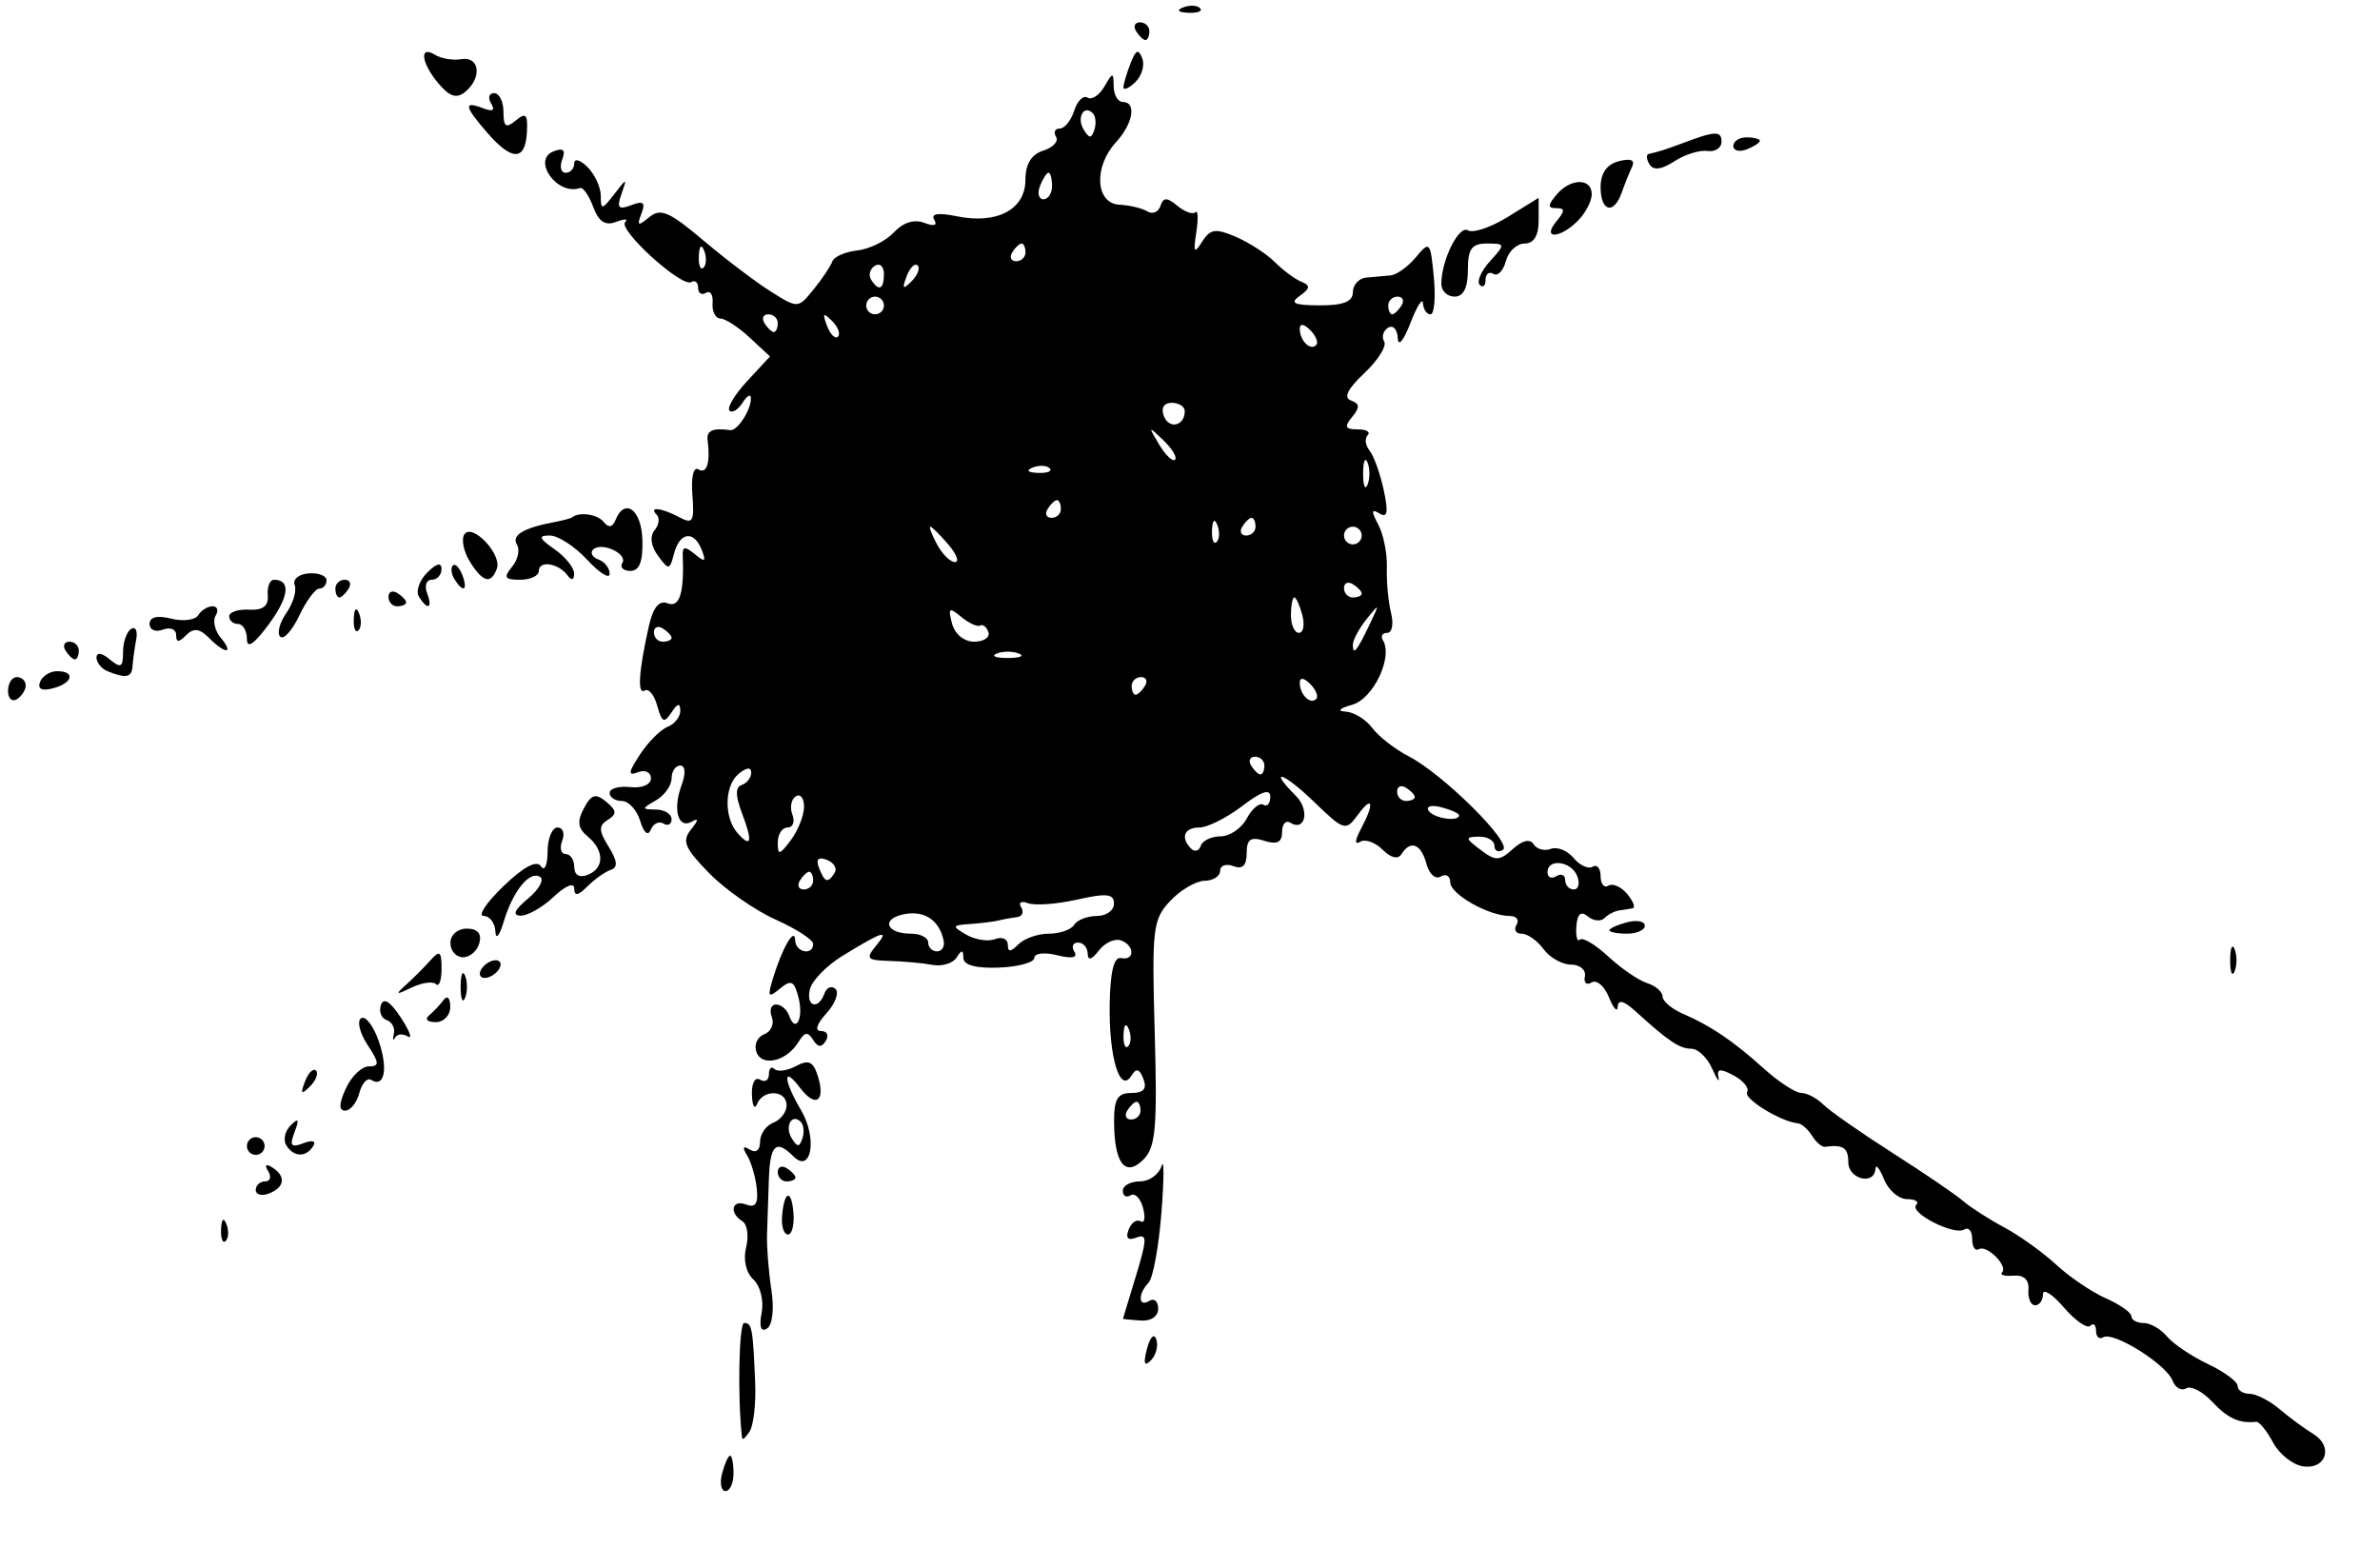<?xml version="1.0" encoding="UTF-8" standalone="no"?>
<!-- Created with Inkscape (http://www.inkscape.org/) -->

<svg
   xmlns:dc="http://purl.org/dc/elements/1.1/"
   xmlns:cc="http://creativecommons.org/ns#"
   xmlns:rdf="http://www.w3.org/1999/02/22-rdf-syntax-ns#"
   xmlns:svg="http://www.w3.org/2000/svg"
   xmlns="http://www.w3.org/2000/svg"
   xmlns:sodipodi="http://sodipodi.sourceforge.net/DTD/sodipodi-0.dtd"
   xmlns:inkscape="http://www.inkscape.org/namespaces/inkscape"
   id="svg3405"
   version="1.1"
   inkscape:version="0.91 r13725"
   width="336.25"
   height="218.75"
   viewBox="0 0 336.25 218.75"
   sodipodi:docname="Spider.svg">
  <defs
     id="defs3409" />
  <sodipodi:namedview
     pagecolor="#ffffff"
     bordercolor="#666666"
     borderopacity="1"
     objecttolerance="10"
     gridtolerance="10"
     guidetolerance="10"
     inkscape:pageopacity="0"
     inkscape:pageshadow="2"
     inkscape:window-width="1869"
     inkscape:window-height="1056"
     id="namedview3407"
     showgrid="false"
     inkscape:zoom="2.1005714"
     inkscape:cx="298.69302"
     inkscape:cy="36.477222"
     inkscape:window-x="51"
     inkscape:window-y="24"
     inkscape:window-maximized="1"
     inkscape:current-layer="svg3405" />
  <path
     style="fill:#000000"
     d="m 102.021,208.157 c 0.36,-1.375 0.869,-2.5 1.133,-2.5 0.264,0 0.479,1.125 0.479,2.5 0,1.375 -0.51,2.5 -1.133,2.5 -0.623,0 -0.839,-1.125 -0.479,-2.5 z m 223.352,-1.001 c -1.449,-0.207 -3.358,-1.727 -4.242,-3.378 -0.883,-1.651 -1.948,-2.962 -2.365,-2.913 -2.368,0.276 -4.048,-0.49 -6.239,-2.841 -1.349,-1.448 -3,-2.295 -3.668,-1.882 -0.668,0.413 -1.536,-0.086 -1.929,-1.11 -0.882,-2.297 -8.368,-6.979 -9.772,-6.111 -0.564,0.349 -1.026,-0.056 -1.026,-0.898 0,-0.843 -0.365,-1.167 -0.811,-0.721 -0.446,0.446 -2.133,-0.726 -3.748,-2.604 -1.616,-1.878 -2.938,-2.712 -2.939,-1.853 -8.4e-4,0.859 -0.502,1.562 -1.113,1.562 -0.611,0 -1.033,-0.984 -0.938,-2.188 0.111,-1.403 -0.641,-2.12 -2.097,-2 -1.249,0.103 -1.986,-0.098 -1.638,-0.446 0.905,-0.905 -2.152,-3.969 -3.279,-3.287 -0.516,0.312 -0.938,-0.343 -0.938,-1.455 0,-1.112 -0.504,-1.711 -1.12,-1.33 -1.442,0.891 -7.856,-2.402 -6.778,-3.48 0.448,-0.448 -0.141,-0.814 -1.309,-0.814 -1.168,0 -2.632,-1.266 -3.254,-2.812 -0.622,-1.547 -1.166,-2.203 -1.21,-1.458 -0.138,2.362 -3.829,1.458 -3.829,-0.938 0,-2.051 -0.722,-2.53 -3.298,-2.185 -0.439,0.059 -1.262,-0.644 -1.829,-1.562 -0.567,-0.918 -1.474,-1.709 -2.015,-1.758 -2.392,-0.217 -7.721,-3.497 -7.159,-4.406 0.341,-0.552 -0.507,-1.608 -1.886,-2.346 -1.914,-1.024 -2.424,-0.965 -2.157,0.25 0.193,0.875 -0.21,0.326 -0.894,-1.221 -0.684,-1.547 -2.003,-2.812 -2.931,-2.812 -1.665,0 -3.204,-1.032 -7.921,-5.312 -1.626,-1.475 -2.436,-1.679 -2.49,-0.625 -0.044,0.859 -0.601,0.261 -1.239,-1.33 -0.638,-1.591 -1.741,-2.534 -2.452,-2.095 -0.71,0.439 -1.137,0.053 -0.948,-0.857 0.189,-0.91 -0.689,-1.659 -1.951,-1.664 -1.262,-0.005 -3.012,-0.989 -3.888,-2.188 -0.876,-1.198 -2.267,-2.179 -3.091,-2.179 -0.824,0 -1.151,-0.562 -0.726,-1.25 0.425,-0.688 0.007,-1.25 -0.927,-1.25 -2.99,0 -8.428,-3.069 -8.438,-4.761 -0.005,-0.9 -0.61,-1.265 -1.344,-0.812 -0.735,0.454 -1.643,-0.355 -2.021,-1.801 -0.736,-2.816 -2.264,-3.408 -3.526,-1.366 -0.482,0.78 -1.5,0.538 -2.675,-0.636 -1.043,-1.043 -2.469,-1.542 -3.17,-1.109 -0.786,0.486 -0.748,-0.196 0.101,-1.781 1.956,-3.654 1.702,-4.905 -0.413,-2.034 -1.73,2.348 -1.932,2.287 -6.25,-1.881 -4.268,-4.12 -6.56,-4.843 -2.508,-0.791 1.987,1.987 1.336,5.11 -0.791,3.795 -0.64,-0.396 -1.164,0.196 -1.164,1.314 0,1.464 -0.7,1.811 -2.5,1.24 -1.941,-0.616 -2.5,-0.225 -2.5,1.752 0,1.749 -0.587,2.32 -1.875,1.825 -1.031,-0.396 -1.875,-0.097 -1.875,0.664 0,0.761 -0.984,1.393 -2.188,1.405 -1.203,0.013 -3.383,1.284 -4.845,2.828 -2.478,2.617 -2.627,3.875 -2.208,18.66 0.38,13.387 0.133,16.17 -1.587,17.89 -2.574,2.574 -4.126,0.579 -4.154,-5.336 -0.015,-3.214 0.495,-4.062 2.442,-4.062 1.732,0 2.236,-0.587 1.701,-1.98 -0.561,-1.462 -1.006,-1.581 -1.701,-0.456 -1.607,2.601 -3.185,-2.582 -3.064,-10.064 0.075,-4.631 0.6,-6.773 1.608,-6.562 1.99,0.416 1.931,-1.833 -0.066,-2.506 -0.859,-0.289 -2.248,0.367 -3.085,1.458 -1.006,1.311 -1.536,1.454 -1.562,0.422 -0.022,-0.859 -0.635,-1.562 -1.364,-1.562 -0.728,0 -0.962,0.585 -0.52,1.3 0.521,0.843 -0.332,1.015 -2.426,0.489 -1.776,-0.446 -3.23,-0.279 -3.23,0.37 0,0.649 -2.25,1.269 -5,1.377 -3.248,0.127 -5.007,-0.349 -5.019,-1.358 -0.015,-1.185 -0.244,-1.2 -0.968,-0.06 -0.522,0.821 -2.06,1.286 -3.418,1.033 -1.358,-0.253 -4.085,-0.503 -6.06,-0.556 -3.199,-0.085 -3.403,-0.322 -1.875,-2.174 1.944,-2.355 0.945,-2.048 -4.779,1.467 -2.197,1.349 -4.253,3.445 -4.57,4.657 -0.65,2.485 1.176,3.06 2.039,0.641 0.307,-0.859 1.007,-1.144 1.555,-0.633 0.548,0.511 -0.024,2.058 -1.273,3.438 -1.406,1.554 -1.692,2.508 -0.752,2.508 0.835,0 1.133,0.623 0.662,1.383 -0.609,0.986 -1.127,0.943 -1.803,-0.15 -0.724,-1.172 -1.203,-1.107 -2.031,0.273 -1.644,2.741 -5.143,3.617 -5.959,1.492 -0.389,-1.014 0.091,-2.15 1.068,-2.525 0.976,-0.375 1.469,-1.478 1.095,-2.453 -0.374,-0.974 -0.104,-1.772 0.6,-1.772 0.704,0 1.531,0.703 1.838,1.562 0.942,2.637 2.098,0.382 1.323,-2.581 -0.61,-2.332 -1.037,-2.528 -2.631,-1.205 -1.646,1.366 -1.773,1.158 -0.946,-1.536 1.323,-4.308 3.068,-7.278 3.116,-5.303 0.042,1.718 2.538,2.212 2.538,0.502 0,-0.583 -2.391,-2.13 -5.312,-3.438 -2.922,-1.308 -7.156,-4.27 -9.41,-6.583 -3.46,-3.552 -3.849,-4.512 -2.5,-6.177 1.012,-1.249 1.063,-1.652 0.141,-1.099 -1.963,1.177 -2.8,-1.619 -1.521,-5.08 0.63,-1.705 0.559,-2.812 -0.179,-2.812 -0.67,0 -1.219,0.816 -1.219,1.813 0,0.997 -0.984,2.386 -2.188,3.087 -2.083,1.213 -2.083,1.276 0,1.312 1.203,0.021 2.188,0.634 2.188,1.362 0,0.728 -0.514,1.006 -1.143,0.617 -0.629,-0.389 -1.435,7e-5 -1.791,0.864 -0.395,0.959 -0.981,0.475 -1.503,-1.242 -0.47,-1.547 -1.633,-2.812 -2.584,-2.812 -0.951,0 -1.729,-0.513 -1.729,-1.14 0,-0.627 1.312,-0.996 2.917,-0.82 1.669,0.183 2.917,-0.347 2.917,-1.241 0,-0.859 -0.82,-1.246 -1.822,-0.862 -1.46,0.56 -1.404,0.061 0.283,-2.514 1.158,-1.767 2.916,-3.524 3.906,-3.904 0.99,-0.38 1.791,-1.412 1.781,-2.292 -0.013,-1.123 -0.387,-1.041 -1.25,0.273 -1.027,1.565 -1.358,1.413 -1.998,-0.923 -0.422,-1.539 -1.216,-2.521 -1.766,-2.181 -1.077,0.666 -0.873,-2.654 0.554,-9.011 0.619,-2.756 1.451,-3.778 2.687,-3.304 1.678,0.644 2.337,-1.473 2.12,-6.811 -0.051,-1.245 0.333,-1.276 1.707,-0.136 1.43,1.186 1.62,1.074 0.985,-0.581 -1.083,-2.822 -3.117,-2.574 -3.915,0.477 -0.624,2.388 -0.752,2.405 -2.28,0.316 -0.999,-1.366 -1.183,-2.737 -0.482,-3.582 0.625,-0.753 0.766,-1.739 0.313,-2.191 -1.206,-1.206 0.672,-1.002 3.192,0.346 1.907,1.02 2.14,0.618 1.842,-3.168 -0.199,-2.533 0.158,-4.028 0.859,-3.595 1.172,0.724 1.702,-0.952 1.294,-4.093 -0.181,-1.393 0.696,-1.791 3.204,-1.456 0.999,0.134 2.914,-2.812 2.914,-4.482 0,-0.688 -0.523,-0.423 -1.163,0.589 -0.64,1.011 -1.48,1.521 -1.868,1.133 -0.388,-0.388 0.741,-2.266 2.509,-4.174 l 3.215,-3.469 -2.86,-2.665 c -1.573,-1.466 -3.436,-2.678 -4.14,-2.695 -0.704,-0.017 -1.202,-0.995 -1.108,-2.174 0.094,-1.179 -0.328,-1.835 -0.937,-1.459 -0.61,0.377 -1.109,0.056 -1.109,-0.712 0,-0.769 -0.433,-1.13 -0.963,-0.802 -1.327,0.82 -10.404,-7.414 -9.342,-8.476 0.47,-0.47 -0.109,-0.484 -1.287,-0.032 -1.528,0.586 -2.453,-0.021 -3.23,-2.121 -0.599,-1.619 -1.44,-2.818 -1.87,-2.665 -3.201,1.14 -6.866,-3.98 -3.714,-5.189 1.361,-0.522 1.72,-0.182 1.21,1.147 -0.399,1.039 -0.18,1.889 0.486,1.889 0.666,0 1.211,-0.603 1.211,-1.339 0,-0.737 0.844,-0.496 1.875,0.536 1.031,1.031 1.875,2.866 1.875,4.078 0,2.005 0.169,1.985 1.878,-0.223 1.834,-2.37 1.858,-2.371 1.033,-0.022 -0.682,1.939 -0.413,2.239 1.386,1.548 1.722,-0.661 2.05,-0.385 1.438,1.21 -0.663,1.728 -0.482,1.808 1.109,0.487 1.59,-1.32 2.841,-0.785 7.625,3.261 3.148,2.662 7.45,5.924 9.56,7.249 3.829,2.404 3.842,2.404 6.055,-0.329 1.22,-1.506 2.403,-3.277 2.629,-3.935 0.226,-0.658 1.817,-1.354 3.536,-1.546 1.719,-0.192 4.042,-1.342 5.163,-2.555 1.285,-1.391 2.861,-1.89 4.268,-1.35 1.4,0.537 1.931,0.372 1.427,-0.443 -0.529,-0.856 0.572,-1.018 3.227,-0.475 5.646,1.155 9.644,-0.969 9.656,-5.129 0.006,-2.258 0.832,-3.614 2.528,-4.152 1.385,-0.44 2.196,-1.321 1.801,-1.959 -0.394,-0.638 -0.159,-1.16 0.523,-1.16 0.682,0 1.599,-1.133 2.039,-2.518 0.44,-1.385 1.287,-2.217 1.882,-1.849 0.596,0.368 1.663,-0.327 2.372,-1.544 1.218,-2.092 1.291,-2.093 1.327,-0.026 0.021,1.203 0.601,2.188 1.288,2.188 1.98,0 1.456,3.054 -0.977,5.702 -3.177,3.456 -2.886,8.636 0.495,8.807 1.453,0.074 3.233,0.499 3.956,0.945 0.722,0.446 1.551,0.105 1.842,-0.759 0.421,-1.252 0.91,-1.256 2.409,-0.019 1.034,0.853 2.177,1.256 2.538,0.894 0.362,-0.362 0.416,0.909 0.121,2.823 -0.446,2.896 -0.307,3.12 0.828,1.337 1.151,-1.81 1.893,-1.916 4.764,-0.682 1.87,0.804 4.353,2.414 5.517,3.579 1.165,1.164 2.852,2.413 3.75,2.774 1.286,0.518 1.234,0.939 -0.242,1.983 -1.461,1.033 -0.84,1.33 2.812,1.345 3.342,0.014 4.688,-0.519 4.688,-1.856 0,-1.031 0.844,-1.959 1.875,-2.062 1.031,-0.103 2.578,-0.244 3.438,-0.312 0.859,-0.069 2.477,-1.225 3.594,-2.569 1.949,-2.344 2.052,-2.229 2.533,2.812 0.276,2.891 0.065,5.257 -0.469,5.257 -0.534,0 -1.013,-0.703 -1.066,-1.562 -0.052,-0.859 -0.853,0.406 -1.78,2.812 -0.953,2.474 -1.726,3.393 -1.78,2.114 -0.052,-1.244 -0.667,-1.908 -1.365,-1.476 -0.699,0.432 -0.948,1.306 -0.555,1.943 0.394,0.637 -0.863,2.646 -2.792,4.464 -2.38,2.243 -2.988,3.49 -1.893,3.877 1.24,0.439 1.277,0.978 0.159,2.325 -1.156,1.393 -0.996,1.753 0.781,1.753 1.23,0 1.866,0.37 1.414,0.822 -0.452,0.452 -0.33,1.437 0.272,2.188 0.602,0.751 1.501,3.264 1.998,5.584 0.674,3.147 0.52,3.982 -0.605,3.287 -1.145,-0.708 -1.186,-0.331 -0.172,1.565 0.735,1.373 1.283,4.113 1.218,6.088 -0.065,1.975 0.201,4.857 0.592,6.404 0.39,1.547 0.147,2.812 -0.542,2.812 -0.689,0 -0.961,0.47 -0.606,1.045 1.455,2.354 -1.36,8.277 -4.328,9.106 -1.844,0.515 -2.21,0.9 -0.928,0.975 1.164,0.069 2.852,1.109 3.75,2.312 0.898,1.203 3.216,3.005 5.151,4.004 4.892,2.527 14.749,12.324 13.3,13.219 -0.656,0.405 -1.192,0.141 -1.192,-0.587 0,-0.728 -0.984,-1.306 -2.188,-1.284 -1.985,0.036 -1.964,0.209 0.225,1.865 2.124,1.607 2.67,1.593 4.563,-0.121 1.357,-1.228 2.442,-1.475 2.94,-0.67 0.434,0.702 1.525,0.995 2.424,0.65 0.899,-0.345 2.351,0.236 3.227,1.291 0.876,1.055 2.091,1.61 2.7,1.233 0.61,-0.377 1.108,0.225 1.108,1.338 0,1.112 0.499,1.714 1.108,1.338 0.61,-0.377 1.803,0.153 2.653,1.176 0.85,1.024 1.195,1.932 0.767,2.017 -0.428,0.086 -1.294,0.227 -1.924,0.312 -0.63,0.086 -1.563,0.573 -2.072,1.083 -0.51,0.51 -1.564,0.398 -2.343,-0.249 -0.972,-0.806 -1.477,-0.366 -1.61,1.402 -0.107,1.418 0.117,2.266 0.498,1.885 0.381,-0.381 2.179,0.687 3.995,2.373 1.817,1.686 4.288,3.378 5.491,3.76 1.203,0.383 2.188,1.234 2.188,1.892 0,0.658 1.266,1.744 2.812,2.413 4.017,1.737 7.146,3.853 11.504,7.779 2.095,1.887 4.472,3.434 5.282,3.438 0.81,0.004 2.217,0.745 3.125,1.649 0.908,0.904 5.308,3.977 9.777,6.829 4.469,2.852 8.95,5.906 9.959,6.785 1.009,0.879 3.615,2.553 5.791,3.719 2.176,1.166 5.489,3.54 7.361,5.276 1.872,1.735 5.032,3.876 7.022,4.756 1.989,0.881 3.617,2.026 3.617,2.546 0,0.52 0.775,0.945 1.722,0.945 0.947,0 2.431,0.854 3.297,1.898 0.866,1.044 3.467,2.796 5.778,3.892 2.312,1.097 4.203,2.493 4.203,3.102 0,0.609 0.758,1.108 1.684,1.108 0.926,0 2.847,0.984 4.269,2.188 1.422,1.203 3.543,2.764 4.712,3.469 2.903,1.749 1.874,5.064 -1.426,4.593 z M 161.133,156.907 c 0,-0.688 -0.248,-1.25 -0.551,-1.25 -0.303,0 -0.899,0.562 -1.324,1.25 -0.425,0.688 -0.177,1.25 0.551,1.25 0.728,0 1.324,-0.562 1.324,-1.25 z m -1.646,-11.484 c -0.399,-0.997 -0.695,-0.701 -0.755,0.755 -0.054,1.318 0.241,2.056 0.657,1.641 0.415,-0.415 0.46,-1.494 0.099,-2.396 z m -26.166,-12.529 c -0.594,-2.876 -2.691,-4.294 -5.544,-3.748 -3.342,0.639 -2.627,2.762 0.931,2.762 1.334,0 2.426,0.562 2.426,1.25 0,0.688 0.562,1.25 1.25,1.25 0.688,0 1.109,-0.681 0.938,-1.514 z m 14.864,-0.986 c 1.541,0 3.149,-0.562 3.574,-1.25 0.425,-0.688 1.864,-1.25 3.199,-1.25 1.334,0 2.426,-0.784 2.426,-1.742 0,-1.398 -1.029,-1.511 -5.209,-0.572 -2.865,0.644 -5.988,0.872 -6.94,0.506 -0.952,-0.365 -1.387,-0.108 -0.967,0.572 0.42,0.68 0.168,1.306 -0.56,1.392 -0.728,0.086 -1.886,0.297 -2.574,0.469 -0.688,0.172 -2.516,0.4 -4.062,0.507 -2.585,0.179 -2.629,0.301 -0.549,1.511 1.245,0.724 3.073,1.006 4.062,0.626 0.989,-0.38 1.799,-0.033 1.799,0.77 0,1.093 0.378,1.083 1.5,-0.039 0.825,-0.825 2.761,-1.5 4.301,-1.5 z m -33.301,-7.5 c 0,-0.688 -0.248,-1.25 -0.551,-1.25 -0.303,0 -0.899,0.562 -1.324,1.25 -0.425,0.688 -0.177,1.25 0.551,1.25 0.728,0 1.324,-0.562 1.324,-1.25 z m 107.952,-0.625 c -0.816,-2.128 -4.202,-2.572 -4.202,-0.551 0,0.728 0.562,0.976 1.25,0.551 0.688,-0.425 1.25,-0.177 1.25,0.551 0,0.728 0.545,1.324 1.211,1.324 0.666,0 0.887,-0.844 0.491,-1.875 z m -104.908,-0.494 c 0.38,-0.615 -0.12,-1.431 -1.113,-1.811 -1.203,-0.462 -1.573,-0.089 -1.109,1.119 0.806,2.1 1.264,2.242 2.222,0.692 z m -4.334,-9.267 c 0.022,-1.244 -0.498,-1.929 -1.156,-1.522 -0.657,0.406 -0.879,1.565 -0.491,2.574 0.387,1.009 0.082,1.835 -0.68,1.835 -0.761,0 -1.384,0.951 -1.384,2.114 0,1.843 0.235,1.803 1.835,-0.312 1.009,-1.335 1.853,-3.444 1.875,-4.688 z m 58.85,4.136 c 1.294,0 2.962,-1.141 3.709,-2.535 0.746,-1.394 1.797,-2.263 2.336,-1.93 0.538,0.333 0.979,-0.171 0.979,-1.12 0,-1.193 -1.226,-0.79 -3.972,1.305 -2.185,1.666 -4.903,3.03 -6.042,3.03 -2.162,0 -2.717,1.436 -1.158,2.995 0.501,0.501 1.111,0.314 1.354,-0.417 0.243,-0.73 1.501,-1.328 2.795,-1.328 z M 104.84,114.919 c -0.957,-2.517 -0.967,-3.717 -0.035,-4.028 0.73,-0.243 1.328,-1.027 1.328,-1.742 0,-0.811 -0.672,-0.741 -1.791,0.188 -2.012,1.67 -2.079,6.202 -0.123,8.381 1.932,2.152 2.143,1.202 0.621,-2.8 z m 101.293,0.259 c 0,-0.264 -1.126,-0.774 -2.502,-1.133 -1.376,-0.36 -2.187,-0.144 -1.801,0.479 0.673,1.089 4.303,1.641 4.303,0.654 z m -6.25,-2.572 c 0,-0.303 -0.562,-0.899 -1.25,-1.324 -0.688,-0.425 -1.25,-0.177 -1.25,0.551 0,0.728 0.562,1.324 1.25,1.324 0.688,0 1.25,-0.248 1.25,-0.551 z m -21.25,-4.449 c 0,-0.688 -0.596,-1.25 -1.324,-1.25 -0.728,0 -0.976,0.562 -0.551,1.25 0.425,0.688 1.021,1.25 1.324,1.25 0.303,0 0.551,-0.562 0.551,-1.25 z m 6.479,-11.521 c -0.897,-0.897 -1.479,-0.971 -1.479,-0.188 0,1.668 1.478,3.147 2.312,2.312 0.355,-0.355 -0.02,-1.311 -0.833,-2.125 z m -23.354,0.271 c 0.425,-0.688 0.177,-1.25 -0.551,-1.25 -0.728,0 -1.324,0.562 -1.324,1.25 0,0.688 0.248,1.25 0.551,1.25 0.303,0 0.899,-0.562 1.324,-1.25 z m -17.812,-4.578 c -0.859,-0.347 -2.266,-0.347 -3.125,0 -0.859,0.347 -0.156,0.63 1.562,0.63 1.719,0 2.422,-0.284 1.562,-0.63 z m 49.587,-4.172 c 1.403,-2.947 1.377,-2.986 -0.456,-0.699 -1.069,1.335 -1.944,2.975 -1.944,3.646 0,1.588 0.577,0.879 2.4,-2.947 z m -98.65,1.949 c 0,-0.303 -0.562,-0.899 -1.25,-1.324 -0.688,-0.425 -1.25,-0.177 -1.25,0.551 0,0.728 0.562,1.324 1.25,1.324 0.688,0 1.25,-0.248 1.25,-0.551 z m 44.76,-0.793 c -0.246,-0.739 -0.769,-1.161 -1.162,-0.938 -0.393,0.223 -1.6,-0.329 -2.683,-1.228 -1.7,-1.411 -1.877,-1.283 -1.296,0.938 0.391,1.496 1.701,2.571 3.131,2.571 1.352,0 2.257,-0.605 2.01,-1.344 z m 44.352,-2.406 c -0.36,-1.375 -0.869,-2.5 -1.133,-2.5 -0.264,0 -0.479,1.125 -0.479,2.5 0,1.375 0.51,2.5 1.133,2.5 0.623,0 0.839,-1.125 0.479,-2.5 z m 8.388,-3.051 c 0,-0.303 -0.562,-0.899 -1.25,-1.324 -0.688,-0.425 -1.25,-0.177 -1.25,0.551 0,0.728 0.562,1.324 1.25,1.324 0.688,0 1.25,-0.248 1.25,-0.551 z m -58.415,-6.949 c -1.177,-1.375 -2.317,-2.5 -2.532,-2.5 -0.215,0 0.211,1.125 0.947,2.5 0.736,1.375 1.875,2.5 2.532,2.5 0.657,0 0.231,-1.125 -0.947,-2.5 z m 38.019,-2.734 c -0.399,-0.997 -0.695,-0.701 -0.755,0.755 -0.054,1.318 0.241,2.056 0.657,1.641 0.415,-0.415 0.46,-1.493 0.099,-2.396 z m 20.396,1.484 c 0,-0.688 -0.562,-1.25 -1.25,-1.25 -0.688,0 -1.25,0.562 -1.25,1.25 0,0.688 0.562,1.25 1.25,1.25 0.688,0 1.25,-0.562 1.25,-1.25 z m -15,-1.25 c 0,-0.688 -0.248,-1.25 -0.551,-1.25 -0.303,0 -0.899,0.562 -1.324,1.25 -0.425,0.688 -0.177,1.25 0.551,1.25 0.728,0 1.324,-0.562 1.324,-1.25 z m -27.5,-2.5 c 0,-0.688 -0.248,-1.25 -0.551,-1.25 -0.303,0 -0.899,0.562 -1.324,1.25 -0.425,0.688 -0.177,1.25 0.551,1.25 0.728,0 1.324,-0.562 1.324,-1.25 z m 43.328,-6.562 c -0.347,-0.859 -0.63,-0.156 -0.63,1.562 0,1.719 0.284,2.422 0.63,1.562 0.347,-0.859 0.347,-2.266 0,-3.125 z m -44.916,0.807 c -0.415,-0.415 -1.494,-0.46 -2.396,-0.099 -0.997,0.399 -0.701,0.695 0.755,0.755 1.318,0.054 2.056,-0.241 1.641,-0.657 z m 16.062,-3.962 c -2.152,-2.062 -2.179,-2.035 -0.598,0.598 0.91,1.516 1.924,2.487 2.253,2.158 0.329,-0.329 -0.416,-1.569 -1.655,-2.756 z m 3.027,-4.107 c 0,-0.647 -0.826,-1.176 -1.836,-1.176 -1.115,0 -1.554,0.733 -1.119,1.868 0.738,1.923 2.955,1.404 2.955,-0.692 z M 185.112,46.636 c -0.897,-0.897 -1.479,-0.971 -1.479,-0.188 0,1.668 1.478,3.147 2.312,2.312 0.355,-0.355 -0.02,-1.311 -0.833,-2.125 z m -67.574,-1.312 c -1.235,-1.225 -1.378,-1.082 -0.7,0.7 0.469,1.233 1.168,1.927 1.553,1.542 0.385,-0.385 8e-4,-1.393 -0.853,-2.241 z m -7.655,0.333 c 0,-0.688 -0.596,-1.25 -1.324,-1.25 -0.728,0 -0.976,0.562 -0.551,1.25 0.425,0.688 1.021,1.25 1.324,1.25 0.303,0 0.551,-0.562 0.551,-1.25 z m 15,-2.5 c 0,-0.688 -0.562,-1.25 -1.25,-1.25 -0.688,0 -1.25,0.562 -1.25,1.25 0,0.688 0.562,1.25 1.25,1.25 0.688,0 1.25,-0.562 1.25,-1.25 z m 73.125,0 c 0.425,-0.688 0.177,-1.25 -0.551,-1.25 -0.728,0 -1.324,0.562 -1.324,1.25 0,0.688 0.248,1.25 0.551,1.25 0.303,0 0.899,-0.562 1.324,-1.25 z m -73.125,-4.449 c 0,-1.072 -0.572,-1.595 -1.27,-1.164 -0.699,0.432 -0.947,1.309 -0.551,1.949 1.072,1.734 1.822,1.411 1.822,-0.785 z m 4.759,-1.209 c -0.385,-0.385 -1.084,0.309 -1.553,1.542 -0.678,1.781 -0.535,1.925 0.7,0.7 0.854,-0.848 1.238,-1.857 0.853,-2.241 z M 99.487,35.423 c -0.399,-0.997 -0.695,-0.701 -0.755,0.755 -0.054,1.318 0.241,2.056 0.657,1.641 0.415,-0.415 0.46,-1.493 0.099,-2.396 z m 45.396,0.234 c 0,-0.688 -0.248,-1.25 -0.551,-1.25 -0.303,0 -0.899,0.562 -1.324,1.25 -0.425,0.688 -0.177,1.25 0.551,1.25 0.728,0 1.324,-0.562 1.324,-1.25 z m 3.75,-9.375 c 0,-1.031 -0.221,-1.875 -0.491,-1.875 -0.27,0 -0.815,0.844 -1.211,1.875 -0.396,1.031 -0.175,1.875 0.491,1.875 0.666,0 1.211,-0.844 1.211,-1.875 z m 5.755,-10.286 c -1.271,-1.271 -2.319,0.642 -1.277,2.329 0.788,1.274 1.082,1.275 1.505,0.005 0.289,-0.868 0.187,-1.919 -0.229,-2.334 z M 104.845,203.157 c -0.656,-5.405 -0.462,-16.25 0.291,-16.25 1.102,0 1.235,0.723 1.556,8.431 0.121,2.918 -0.227,6.012 -0.775,6.875 -0.548,0.863 -1.03,1.288 -1.072,0.944 z m 57.202,-12.6 c 0.442,-1.69 1.009,-2.257 1.321,-1.321 0.301,0.902 -0.048,2.234 -0.774,2.96 -0.928,0.928 -1.09,0.44 -0.547,-1.64 z m -54.441,-5.093 c 0.329,-1.719 -0.184,-3.784 -1.169,-4.703 -1.045,-0.976 -1.46,-2.813 -1.025,-4.545 0.401,-1.598 0.165,-3.255 -0.525,-3.681 -1.934,-1.195 -1.484,-3.137 0.546,-2.358 1.3,0.499 1.713,-0.135 1.484,-2.28 -0.174,-1.634 -0.79,-3.737 -1.369,-4.673 -0.709,-1.148 -0.582,-1.412 0.391,-0.811 0.86,0.531 1.443,0.088 1.443,-1.096 0,-1.093 0.844,-2.312 1.875,-2.708 1.031,-0.396 1.875,-1.503 1.875,-2.461 0,-2.164 -3.314,-2.306 -4.172,-0.179 -0.347,0.859 -0.675,0.264 -0.729,-1.324 -0.056,-1.625 0.448,-2.549 1.151,-2.114 0.688,0.425 1.25,0.083 1.25,-0.76 0,-0.843 0.355,-1.177 0.789,-0.743 0.434,0.434 1.803,0.247 3.041,-0.416 1.776,-0.951 2.425,-0.658 3.075,1.388 1.144,3.604 -0.312,4.586 -2.503,1.689 -2.488,-3.288 -2.378,-1.1 0.16,3.197 2.308,3.908 1.438,9.02 -1.103,6.479 -2.451,-2.451 -3.295,-1.665 -3.465,3.228 -0.09,2.578 -0.207,6.094 -0.261,7.812 -0.054,1.719 0.222,5.228 0.614,7.798 0.417,2.739 0.159,5.015 -0.624,5.498 -0.859,0.531 -1.126,-0.269 -0.749,-2.239 z m 5.532,-26.969 c -1.271,-1.271 -2.319,0.642 -1.277,2.329 0.788,1.274 1.082,1.275 1.505,0.005 0.289,-0.868 0.187,-1.919 -0.229,-2.334 z m 45.508,27.833 c 0.007,-0.026 0.841,-2.775 1.853,-6.109 1.585,-5.223 1.592,-5.968 0.05,-5.376 -1.186,0.455 -1.556,0.079 -1.097,-1.118 0.381,-0.992 1.143,-1.525 1.695,-1.185 0.551,0.341 0.71,-0.5 0.352,-1.868 -0.358,-1.368 -1.149,-2.18 -1.758,-1.803 -0.609,0.377 -1.108,0.089 -1.108,-0.639 0,-0.728 1.084,-1.324 2.408,-1.324 1.325,0 2.706,-0.984 3.07,-2.188 0.364,-1.203 0.356,1.75 -0.018,6.562 -0.374,4.812 -1.192,9.284 -1.82,9.938 -1.537,1.6 -1.455,3.529 0.109,2.562 0.688,-0.425 1.25,0.07 1.25,1.099 0,1.101 -1.03,1.794 -2.5,1.683 -1.375,-0.104 -2.494,-0.209 -2.486,-0.235 z M 31.232,173.678 c 0.06,-1.456 0.356,-1.752 0.755,-0.755 0.361,0.902 0.317,1.98 -0.099,2.396 -0.415,0.415 -0.711,-0.323 -0.657,-1.641 z m 79.251,-1.745 c 0.273,-3.705 1.329,-4.09 1.618,-0.591 0.14,1.686 -0.208,3.066 -0.773,3.066 -0.565,0 -0.945,-1.114 -0.845,-2.475 z m -74.35,-3.815 c 0,-0.666 0.596,-1.211 1.324,-1.211 0.728,0 0.922,-0.649 0.432,-1.443 -0.553,-0.894 -0.343,-1.104 0.551,-0.551 1.993,1.232 1.805,2.838 -0.432,3.696 -1.031,0.396 -1.875,0.175 -1.875,-0.491 z m 73.75,-2.535 c 0,-0.728 0.562,-0.976 1.25,-0.551 0.688,0.425 1.25,1.021 1.25,1.324 0,0.303 -0.562,0.551 -1.25,0.551 -0.688,0 -1.25,-0.596 -1.25,-1.324 z m -75,-3.676 c 0,-0.688 0.562,-1.25 1.25,-1.25 0.688,0 1.25,0.562 1.25,1.25 0,0.688 -0.562,1.25 -1.25,1.25 -0.688,0 -1.25,-0.562 -1.25,-1.25 z m 5.558,-0.109 c -0.462,-0.747 -0.181,-2.013 0.625,-2.812 1.118,-1.109 1.248,-0.884 0.549,0.951 -0.736,1.931 -0.491,2.242 1.241,1.577 1.284,-0.493 1.848,-0.327 1.393,0.408 -1.006,1.627 -2.762,1.571 -3.808,-0.123 z m 8.42,-8.016 c 0.783,-1.719 2.242,-3.125 3.242,-3.125 1.54,0 1.511,-0.468 -0.187,-3.06 -1.103,-1.683 -1.503,-3.37 -0.891,-3.749 0.613,-0.379 1.725,1.063 2.471,3.203 1.366,3.919 0.836,6.685 -1.058,5.514 -0.562,-0.347 -1.314,0.487 -1.672,1.855 -0.358,1.367 -1.253,2.486 -1.99,2.486 -0.931,0 -0.906,-0.953 0.084,-3.125 z m -5.772,-0.991 c 0.469,-1.233 1.168,-1.927 1.553,-1.542 0.385,0.385 7.9e-4,1.393 -0.853,2.241 -1.235,1.225 -1.378,1.082 -0.7,-0.7 z m 12.554,-6.74 c 0.192,-0.815 -0.265,-1.687 -1.017,-1.938 -0.752,-0.251 -1.117,-1.208 -0.81,-2.126 0.368,-1.104 1.323,-0.502 2.817,1.779 1.243,1.897 1.687,3.096 0.987,2.663 -0.7,-0.433 -1.51,-0.361 -1.8,0.159 -0.29,0.52 -0.369,0.279 -0.177,-0.536 z m 4.955,-2.581 c 0.622,-0.516 1.551,-1.5 2.064,-2.188 0.532,-0.713 0.941,-0.311 0.952,0.938 0.011,1.216 -0.906,2.188 -2.064,2.188 -1.146,0 -1.574,-0.422 -0.952,-0.938 z m 4.483,-4.062 c 0,-1.719 0.284,-2.422 0.63,-1.562 0.347,0.859 0.347,2.266 0,3.125 -0.347,0.859 -0.63,0.156 -0.63,-1.562 z m -7.697,-0.301 c 1.031,-0.929 2.578,-2.479 3.438,-3.444 1.304,-1.465 1.562,-1.266 1.562,1.203 0,1.627 -0.355,2.603 -0.789,2.169 -0.434,-0.434 -1.981,-0.216 -3.438,0.486 -2.272,1.094 -2.382,1.035 -0.773,-0.414 z m 10.625,-2.199 c 0.425,-0.688 1.335,-1.25 2.023,-1.25 0.688,0 0.902,0.562 0.477,1.25 -0.425,0.688 -1.335,1.25 -2.023,1.25 -0.688,0 -0.902,-0.562 -0.477,-1.25 z m 247.072,-1.25 c 0,-1.719 0.284,-2.422 0.63,-1.562 0.347,0.859 0.347,2.266 0,3.125 -0.347,0.859 -0.63,0.156 -0.63,-1.562 z M 63.633,133.216 c 0,-1.136 1.015,-2.024 2.313,-2.024 1.516,0 2.131,0.697 1.784,2.024 -0.291,1.113 -1.332,2.024 -2.313,2.024 -0.981,0 -1.784,-0.911 -1.784,-2.024 z m 6.357,-1.622 c -0.059,-1.203 -0.811,-2.19 -1.67,-2.194 -0.859,-0.004 0.406,-1.897 2.812,-4.208 2.869,-2.755 4.691,-3.721 5.293,-2.806 0.508,0.772 0.927,-0.14 0.938,-2.042 0.011,-1.891 0.642,-3.438 1.403,-3.438 0.761,0 1.06,0.844 0.664,1.875 -0.396,1.031 -0.175,1.875 0.491,1.875 0.666,0 1.211,0.826 1.211,1.836 0,1.118 0.733,1.555 1.875,1.116 2.392,-0.918 2.404,-3.457 0.026,-5.43 -1.4,-1.162 -1.53,-2.129 -0.538,-3.984 1.067,-1.993 1.655,-2.164 3.158,-0.917 1.483,1.231 1.528,1.732 0.225,2.543 -1.32,0.822 -1.299,1.53 0.111,3.804 1.252,2.019 1.333,2.927 0.29,3.275 -0.793,0.264 -2.276,1.315 -3.295,2.334 -1.321,1.321 -1.853,1.405 -1.853,0.295 0,-0.909 -1.205,-0.425 -2.893,1.161 -1.591,1.495 -3.701,2.699 -4.688,2.676 -1.21,-0.028 -0.869,-0.813 1.045,-2.41 1.562,-1.302 2.329,-2.684 1.704,-3.07 -1.488,-0.92 -3.827,1.978 -5.148,6.378 -0.592,1.971 -1.103,2.555 -1.163,1.33 z m 157.393,-0.167 c 0,-0.264 1.125,-0.773 2.5,-1.133 1.375,-0.36 2.5,-0.144 2.5,0.479 0,0.623 -1.125,1.133 -2.5,1.133 -1.375,0 -2.5,-0.216 -2.5,-0.479 z M 1.133,97.606 c 0,-1.072 0.562,-1.949 1.25,-1.949 0.688,0 1.25,0.529 1.25,1.176 0,0.647 -0.562,1.524 -1.25,1.949 -0.688,0.425 -1.25,-0.104 -1.25,-1.176 z m 4.522,-1.257 c 0.322,-0.839 1.405,-1.525 2.406,-1.525 2.641,0 2.234,1.684 -0.585,2.421 -1.558,0.408 -2.2,0.092 -1.821,-0.896 z m 9.54,-1.52 c -0.859,-0.347 -1.562,-1.215 -1.562,-1.929 0,-0.784 0.743,-0.682 1.875,0.257 1.564,1.298 1.875,1.128 1.875,-1.023 0,-1.419 0.513,-2.896 1.14,-3.284 0.627,-0.388 0.951,0.282 0.721,1.489 -0.231,1.206 -0.463,2.897 -0.515,3.756 -0.1,1.629 -0.903,1.796 -3.533,0.735 z M 9.258,91.907 c -0.425,-0.688 -0.177,-1.25 0.551,-1.25 0.728,0 1.324,0.562 1.324,1.25 0,0.688 -0.248,1.25 -0.551,1.25 -0.303,0 -0.899,-0.562 -1.324,-1.25 z M 29.517,90.112 c -1.339,-1.339 -2.155,-1.435 -3.214,-0.375 -1.06,1.06 -1.42,1.049 -1.42,-0.041 0,-0.803 -0.844,-1.137 -1.875,-0.741 -1.033,0.396 -1.875,0.037 -1.875,-0.8 0,-0.986 1.07,-1.251 3.048,-0.754 1.677,0.421 3.397,0.201 3.824,-0.489 0.426,-0.69 1.338,-1.255 2.025,-1.255 0.688,0 0.887,0.587 0.444,1.305 -0.444,0.718 -0.127,2.124 0.704,3.125 1.95,2.349 0.682,2.369 -1.662,0.026 z m 5.366,0.162 c 0,-1.165 -0.562,-2.118 -1.25,-2.118 -0.688,0 -1.25,-0.489 -1.25,-1.087 0,-0.598 1.266,-1.02 2.812,-0.938 1.961,0.104 2.76,-0.513 2.639,-2.038 -0.096,-1.203 0.293,-2.188 0.864,-2.188 2.427,0 2.148,2.403 -0.732,6.306 -2.087,2.829 -3.083,3.495 -3.083,2.062 z m 4.707,-0.327 c -0.478,-0.478 -0.087,-1.985 0.868,-3.348 0.955,-1.364 1.484,-3.138 1.175,-3.942 -0.309,-0.805 0.577,-1.549 1.969,-1.654 1.392,-0.105 2.531,0.337 2.531,0.982 0,0.645 -0.46,1.172 -1.023,1.172 -0.563,0 -1.839,1.723 -2.837,3.83 -0.998,2.106 -2.205,3.439 -2.683,2.961 z m 10.391,-2.52 c 0.06,-1.456 0.356,-1.752 0.755,-0.755 0.361,0.902 0.317,1.98 -0.099,2.396 -0.415,0.415 -0.711,-0.323 -0.657,-1.641 z m 4.901,-3.095 c 0,-0.728 0.562,-0.976 1.25,-0.551 0.688,0.425 1.25,1.021 1.25,1.324 0,0.303 -0.562,0.551 -1.25,0.551 -0.688,0 -1.25,-0.596 -1.25,-1.324 z m 4.301,-0.046 c -0.466,-0.753 0.064,-2.28 1.176,-3.393 1.309,-1.309 2.023,-1.487 2.023,-0.505 0,0.835 -0.623,1.518 -1.384,1.518 -0.761,0 -1.06,0.844 -0.664,1.875 0.836,2.178 0.086,2.507 -1.151,0.505 z m -11.801,-1.13 c 0,-0.688 0.596,-1.25 1.324,-1.25 0.728,0 0.976,0.562 0.551,1.25 -0.425,0.688 -1.021,1.25 -1.324,1.25 -0.303,0 -0.551,-0.562 -0.551,-1.25 z m 16.824,-1.333 c -0.453,-0.733 -0.556,-1.601 -0.228,-1.929 0.328,-0.328 0.929,0.272 1.336,1.333 0.845,2.203 0.125,2.59 -1.108,0.596 z m 2.185,-2.468 c -0.876,-1.403 -1.236,-3.129 -0.799,-3.835 1.067,-1.727 5.361,2.773 4.602,4.824 -0.827,2.235 -1.976,1.936 -3.803,-0.988 z m 5.946,0.731 c 0.831,-1.001 1.145,-2.411 0.699,-3.134 -0.812,-1.314 0.895,-2.358 5.186,-3.172 1.257,-0.238 2.426,-0.546 2.598,-0.685 1.026,-0.827 3.589,-0.458 4.47,0.644 0.692,0.865 1.242,0.776 1.667,-0.271 1.308,-3.223 3.683,-1.467 3.804,2.812 0.087,3.059 -0.425,4.375 -1.701,4.375 -1.004,0 -1.514,-0.504 -1.133,-1.119 0.82,-1.326 -3.058,-3.064 -4.16,-1.864 -0.417,0.454 -0.056,1.077 0.804,1.384 0.859,0.307 1.562,1.209 1.562,2.004 0,0.795 -1.429,-0.096 -3.176,-1.979 -1.747,-1.884 -4.122,-3.425 -5.278,-3.425 -1.681,0 -1.545,0.39 0.676,1.946 1.528,1.07 2.77,2.617 2.759,3.438 -0.012,0.937 -0.36,1.027 -0.938,0.242 -1.265,-1.722 -4.043,-2.152 -4.043,-0.625 0,0.688 -1.194,1.25 -2.653,1.25 -2.181,0 -2.384,-0.324 -1.142,-1.82 z M 203.633,40.113 c 0,-3.359 2.491,-8.359 3.77,-7.569 0.701,0.433 3.234,-0.422 5.627,-1.902 l 4.352,-2.69 0,3.227 c 0,2.119 -0.684,3.227 -1.992,3.227 -1.096,0 -2.285,1.119 -2.642,2.486 -0.358,1.367 -1.149,2.178 -1.758,1.801 -0.609,-0.377 -1.108,0.005 -1.108,0.847 0,0.843 -0.372,1.161 -0.826,0.706 -0.454,-0.454 0.196,-1.954 1.444,-3.333 2.205,-2.437 2.193,-2.508 -0.424,-2.508 -2.16,0 -2.694,0.743 -2.694,3.75 0,2.5 -0.625,3.75 -1.875,3.75 -1.031,0 -1.875,-0.807 -1.875,-1.794 z m 16.25,-8.831 c 1.241,-1.496 1.241,-1.875 0,-1.875 -1.241,0 -1.241,-0.379 0,-1.875 1.974,-2.378 5,-2.432 5,-0.089 0,0.982 -0.884,2.67 -1.964,3.75 -2.549,2.549 -5.14,2.625 -3.036,0.089 z m 6.25,-4.854 c 0,-1.956 0.884,-3.21 2.571,-3.652 1.695,-0.443 2.334,-0.173 1.876,0.792 -0.383,0.805 -1.043,2.449 -1.467,3.652 -1.12,3.175 -2.98,2.681 -2.98,-0.792 z m 6.917,-3.203 c -0.448,-0.725 -0.5,-1.388 -0.116,-1.474 1.391,-0.311 2.614,-0.7 4.761,-1.514 4.622,-1.753 5.521,-1.79 5.521,-0.227 0,0.888 -0.891,1.481 -1.979,1.317 -1.089,-0.164 -3.193,0.493 -4.676,1.459 -1.815,1.182 -2.963,1.326 -3.511,0.439 z M 68.858,18.772 c -3.268,-3.758 -3.415,-4.551 -0.645,-3.489 1.399,0.537 1.784,0.319 1.176,-0.664 -0.497,-0.804 -0.308,-1.462 0.42,-1.462 0.728,0 1.324,1.194 1.324,2.653 0,2.129 0.345,2.367 1.746,1.204 1.421,-1.179 1.712,-0.859 1.562,1.721 -0.232,4.018 -2.11,4.031 -5.583,0.037 z m 176.025,1.845 c 0,-0.666 0.844,-1.211 1.875,-1.211 1.031,0 1.875,0.221 1.875,0.491 0,0.27 -0.844,0.815 -1.875,1.211 -1.031,0.396 -1.875,0.175 -1.875,-0.491 z M 61.997,11.847 c -2.472,-2.887 -2.828,-5.536 -0.552,-4.108 0.859,0.539 2.547,0.818 3.75,0.62 2.57,-0.423 2.935,2.621 0.552,4.599 -1.222,1.014 -2.171,0.733 -3.75,-1.111 z m 96.724,0.421 c 0.048,-0.543 0.512,-2.071 1.031,-3.395 0.729,-1.861 1.1,-2.002 1.631,-0.618 0.378,0.985 -0.086,2.513 -1.031,3.395 -0.945,0.883 -1.679,1.161 -1.631,0.618 z m 1.787,-7.862 c -0.425,-0.688 -0.177,-1.25 0.551,-1.25 0.728,0 1.324,0.562 1.324,1.25 0,0.688 -0.248,1.25 -0.551,1.25 -0.303,0 -0.899,-0.562 -1.324,-1.25 z m 6.641,-3.354 c 0.902,-0.361 1.98,-0.317 2.396,0.099 0.415,0.415 -0.323,0.711 -1.641,0.657 -1.456,-0.06 -1.752,-0.356 -0.755,-0.755 z"
     id="path3415"
     inkscape:connector-curvature="0" />
</svg>
